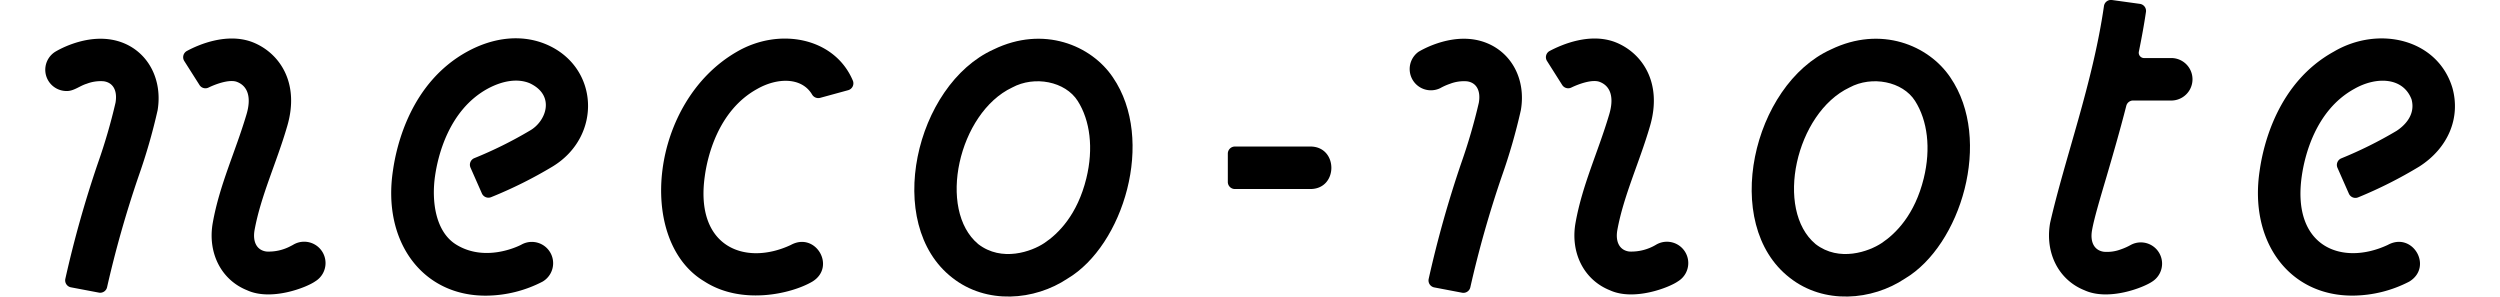 <svg
              xmlns="http://www.w3.org/2000/svg"
              width="102.67"
              height="12.18"
              viewBox="0 0 492.26 60.58"
            >
              <g id="レイヤー_2" data-name="レイヤー 2">
                <g id="レイヤー_2-2" data-name="レイヤー 2">
                  <g>
                    <path d="M50.68,50c-.15.09-.35.19-.55.29a9.52,9.52,0,0,1-4.9,1.09h0c-2-.27-2.84-2-2.43-4.37,1.27-7,4.51-13.81,6.63-21.1,2.74-9.09-1.64-15.26-7.19-17.35C37.19,6.71,31.58,9,29,10.4a1.45,1.45,0,0,0-.56,2.06l3.11,4.9a1.43,1.43,0,0,0,1.84.53c1.74-.84,4.36-1.71,5.8-1.17,2.29.87,3,3.26,1.94,6.73-2.28,7.67-5.48,14.28-6.87,22.09-1.08,6.11,1.73,11.63,7,13.74,4.91,2.27,12.14-.54,13.93-1.81A4.34,4.34,0,0,0,50.68,50Z" />
                    <path d="M16,8.78C9.58,6.21,2.81,10.13,2.06,10.59a4.34,4.34,0,0,0,2.27,8c1.52.07,2.76-1.07,4.2-1.49h0a7.88,7.88,0,0,1,3.45-.5h0c2,.28,2.83,2,2.42,4.38a116.1,116.1,0,0,1-3.61,12.38A225.05,225.05,0,0,0,4.14,57,1.45,1.45,0,0,0,5.3,58.69L11,59.77a1.44,1.44,0,0,0,1.68-1.13,221.37,221.37,0,0,1,6.41-22.58A119.28,119.28,0,0,0,23,22.51C24,16.41,21.23,10.89,16,8.78Z" />
                    <path d="M329.05,50a9.85,9.85,0,0,1-5.46,1.38h0c-2-.27-2.84-2-2.43-4.37,1.27-7,4.5-13.81,6.63-21.1,2.73-9.09-1.65-15.26-7.19-17.35C315.55,6.71,310,9,307.36,10.4a1.44,1.44,0,0,0-.56,2.06l3.1,4.9a1.45,1.45,0,0,0,1.85.53c1.74-.84,4.36-1.71,5.79-1.17,2.3.87,3,3.26,1.94,6.73-2.27,7.67-5.47,14.28-6.86,22.09-1.08,6.11,1.73,11.63,7,13.74,4.91,2.27,12.13-.54,13.92-1.81A4.34,4.34,0,0,0,329.05,50Z" />
                    <path d="M294.46,8.78c-6.39-2.57-13.17,1.35-13.92,1.81A4.34,4.34,0,0,0,285,18h0a11.57,11.57,0,0,1,2-.89h0a7.88,7.88,0,0,1,3.45-.5h0c2,.27,2.84,2,2.42,4.38a116.1,116.1,0,0,1-3.61,12.38A225.05,225.05,0,0,0,282.62,57a1.45,1.45,0,0,0,1.16,1.71l5.67,1.08a1.45,1.45,0,0,0,1.69-1.13,218.88,218.88,0,0,1,6.4-22.58,119.28,119.28,0,0,0,3.91-13.55C302.52,16.41,299.72,10.89,294.46,8.78Z" />
                    <path d="M102.35,9.05C97.47,7,91.73,7.53,86.21,10.56,74.74,16.88,71.8,29.64,71.07,34.83c-2.21,14.49,6,25.67,19.08,25.56a25.38,25.38,0,0,0,11.47-2.86A4.34,4.34,0,1,0,97.25,50c-.86.44-7.39,3.53-13.2,0-4.33-2.62-5.11-8.95-4.39-14,.55-3.9,2.7-13.45,10.73-17.87C93.54,16.43,96.59,16,99,17c5.36,2.51,3.32,7.86,0,9.7a83.89,83.89,0,0,1-11.35,5.62,1.46,1.46,0,0,0-.74,1.92l2.33,5.28a1.46,1.46,0,0,0,1.91.74A88.93,88.93,0,0,0,103.7,34C113.86,27.81,113.19,13.63,102.35,9.05Z" />
                    <path d="M480.31,26.74A83.89,83.89,0,0,1,469,32.36a1.46,1.46,0,0,0-.74,1.92l2.33,5.28a1.46,1.46,0,0,0,1.92.74A89.35,89.35,0,0,0,485,34c5.85-3.76,8.43-9.89,6.75-16-3-10.07-15.1-12.84-24.24-7.45-11.46,6.32-14.41,19.08-15.14,24.27-2.21,14.49,6,25.67,19.08,25.56a25.38,25.38,0,0,0,11.47-2.86c4.94-3,.7-10.27-4.37-7.5-9.25,4.34-19.64.54-17.59-14,.55-3.9,2.7-13.45,10.74-17.87,4.45-2.54,9.95-2.43,11.69,2.14C484.32,23.72,481.55,25.94,480.31,26.74Z" />
                    <path d="M145.47,18.17c4.09-2.33,9.07-2.44,11.2,1.12a1.47,1.47,0,0,0,1.65.7l5.7-1.56a1.45,1.45,0,0,0,1-1.93c-3.7-8.83-15-11-23.7-5.93-17.75,10.2-20.58,38.6-6.66,46.9,7.63,4.94,17.83,2.54,22.06.06,4.94-3,.7-10.27-4.37-7.5-9.26,4.35-19.63.52-17.59-14C135.28,32.14,137.43,22.59,145.47,18.17Z" />
                    <path d="M193.76,10.1c-16,7.23-22.57,35.66-8.44,46.63,7,5.52,16.8,4.67,23.55.17,11.37-6.75,18-28.29,9.26-41.09C213.72,9.24,203.93,5.16,193.76,10.1ZM212.7,36.43c-1.82,7.42-5.69,11.3-8.62,13.24h0c-2.54,1.69-8.63,3.91-13.45.2-8.43-7-4.07-26.8,6.93-32,4.56-2.46,10.84-1.25,13.38,2.75S214.2,30.31,212.7,36.43Z" />
                    <path d="M364.8,10.1c-16,7.23-22.57,35.66-8.43,46.63,7,5.52,16.8,4.67,23.55.17,11.37-6.76,18-28.3,9.26-41.09C384.76,9.24,375,5.16,364.8,10.1Zm18.95,26.33c-1.82,7.42-5.7,11.3-8.63,13.24-2.55,1.69-8.63,3.91-13.45.2-8.43-7-4.08-26.81,6.92-32,4.56-2.46,10.85-1.25,13.39,2.75S385.25,30.31,383.75,36.43Z" />
                    <path d="M434.51,11.86h-5.76a1.09,1.09,0,0,1-1.06-1.31c.55-2.69,1.05-5.41,1.45-8.11A1.45,1.45,0,0,0,427.9.79L422.18,0a1.45,1.45,0,0,0-1.62,1.24c-2.27,15.77-8,31.12-11,44.3-1.07,6.11,1.73,11.63,7,13.74,4.92,2.27,12.14-.54,13.93-1.81A4.34,4.34,0,0,0,426,50.05h0a12.14,12.14,0,0,1-2,.89,8,8,0,0,1-3.44.49c-2-.27-2.85-2-2.44-4.37s1.6-6.35,3-11.09c1.23-4.21,2.66-9.11,4-14.35a1.44,1.44,0,0,1,1.4-1.09h8A4.34,4.34,0,0,0,434.51,11.86Z" />
                    <path d="M258.46,29.93H243.05a1.45,1.45,0,0,0-1.45,1.45v5.78a1.44,1.44,0,0,0,1.45,1.45h15.41C264.19,38.61,264.17,29.93,258.46,29.93Z" />
                  </g>
                </g>
              </g>
            </svg>